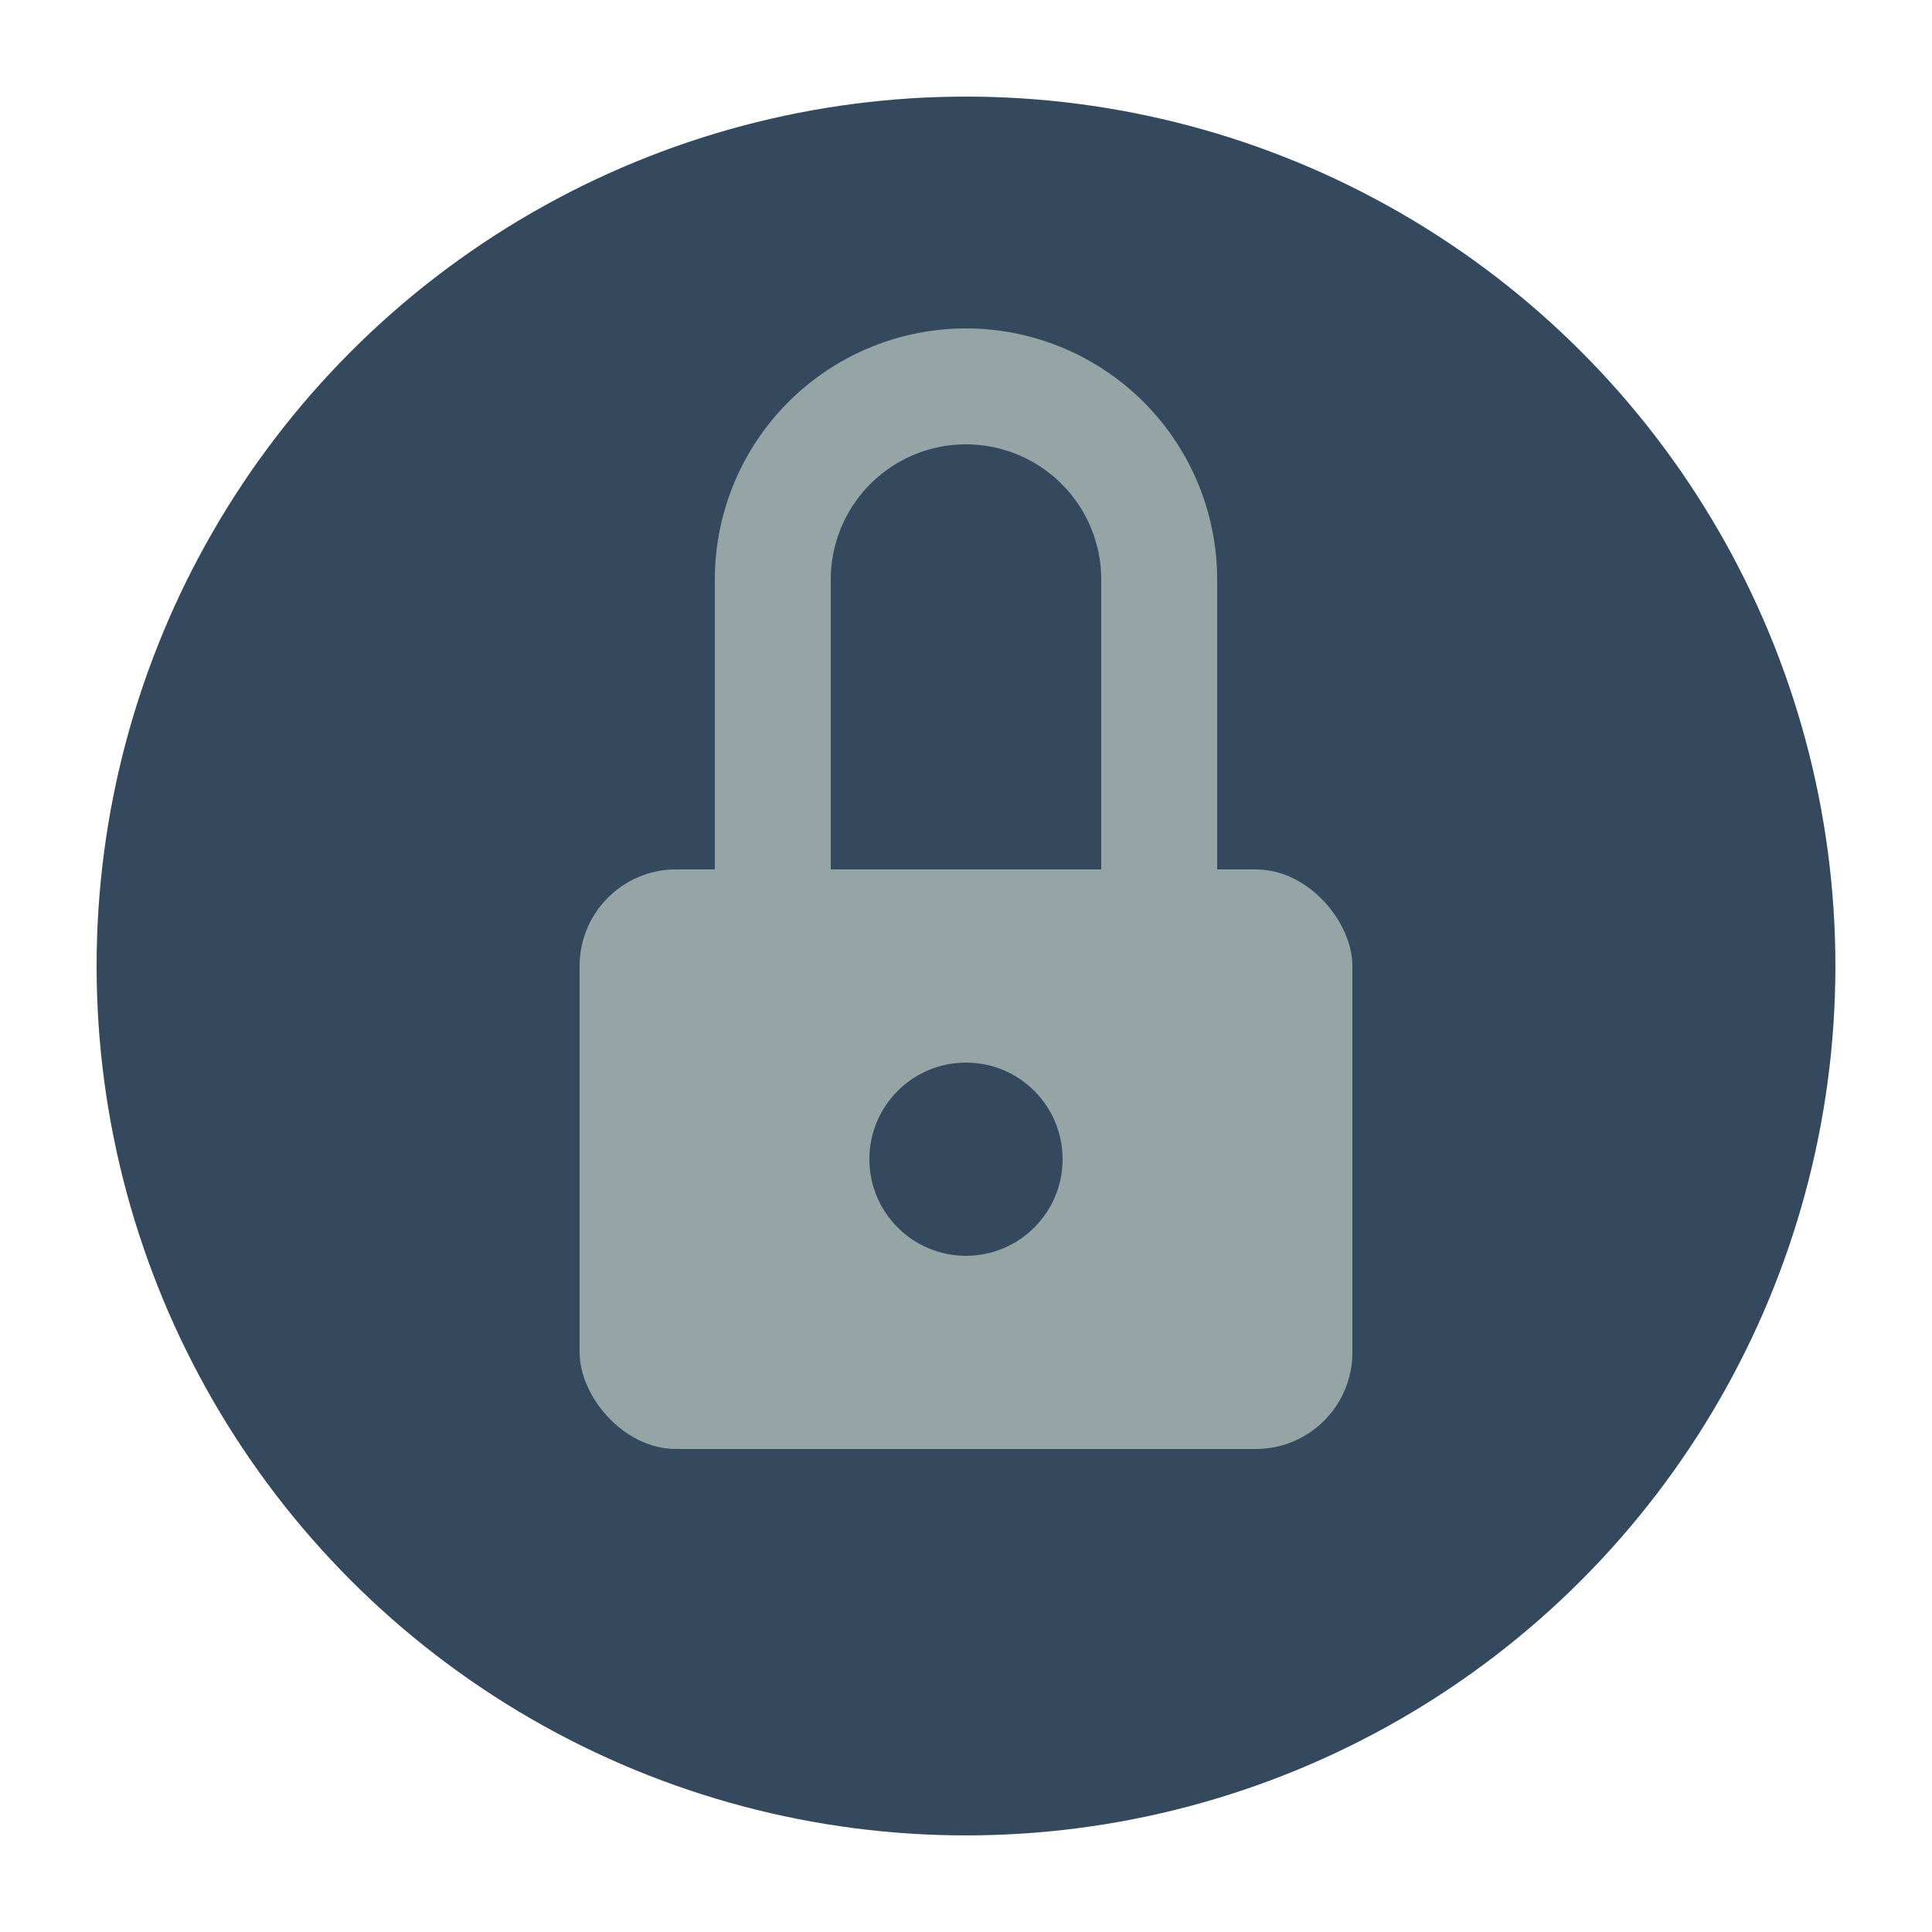 <svg xmlns="http://www.w3.org/2000/svg" viewBox="0 0 100 100">
  <circle cx="50" cy="50" r="45" fill="#34495e"/>
  <rect x="30" y="45" width="40" height="30" rx="5" fill="#95a5a6"/>
  <circle cx="50" cy="60" r="5" fill="#34495e"/>
  <path d="M40 45 V30 A10 10 0 0 1 60 30 V45" stroke="#95a5a6" stroke-width="6" fill="none"/>
</svg>